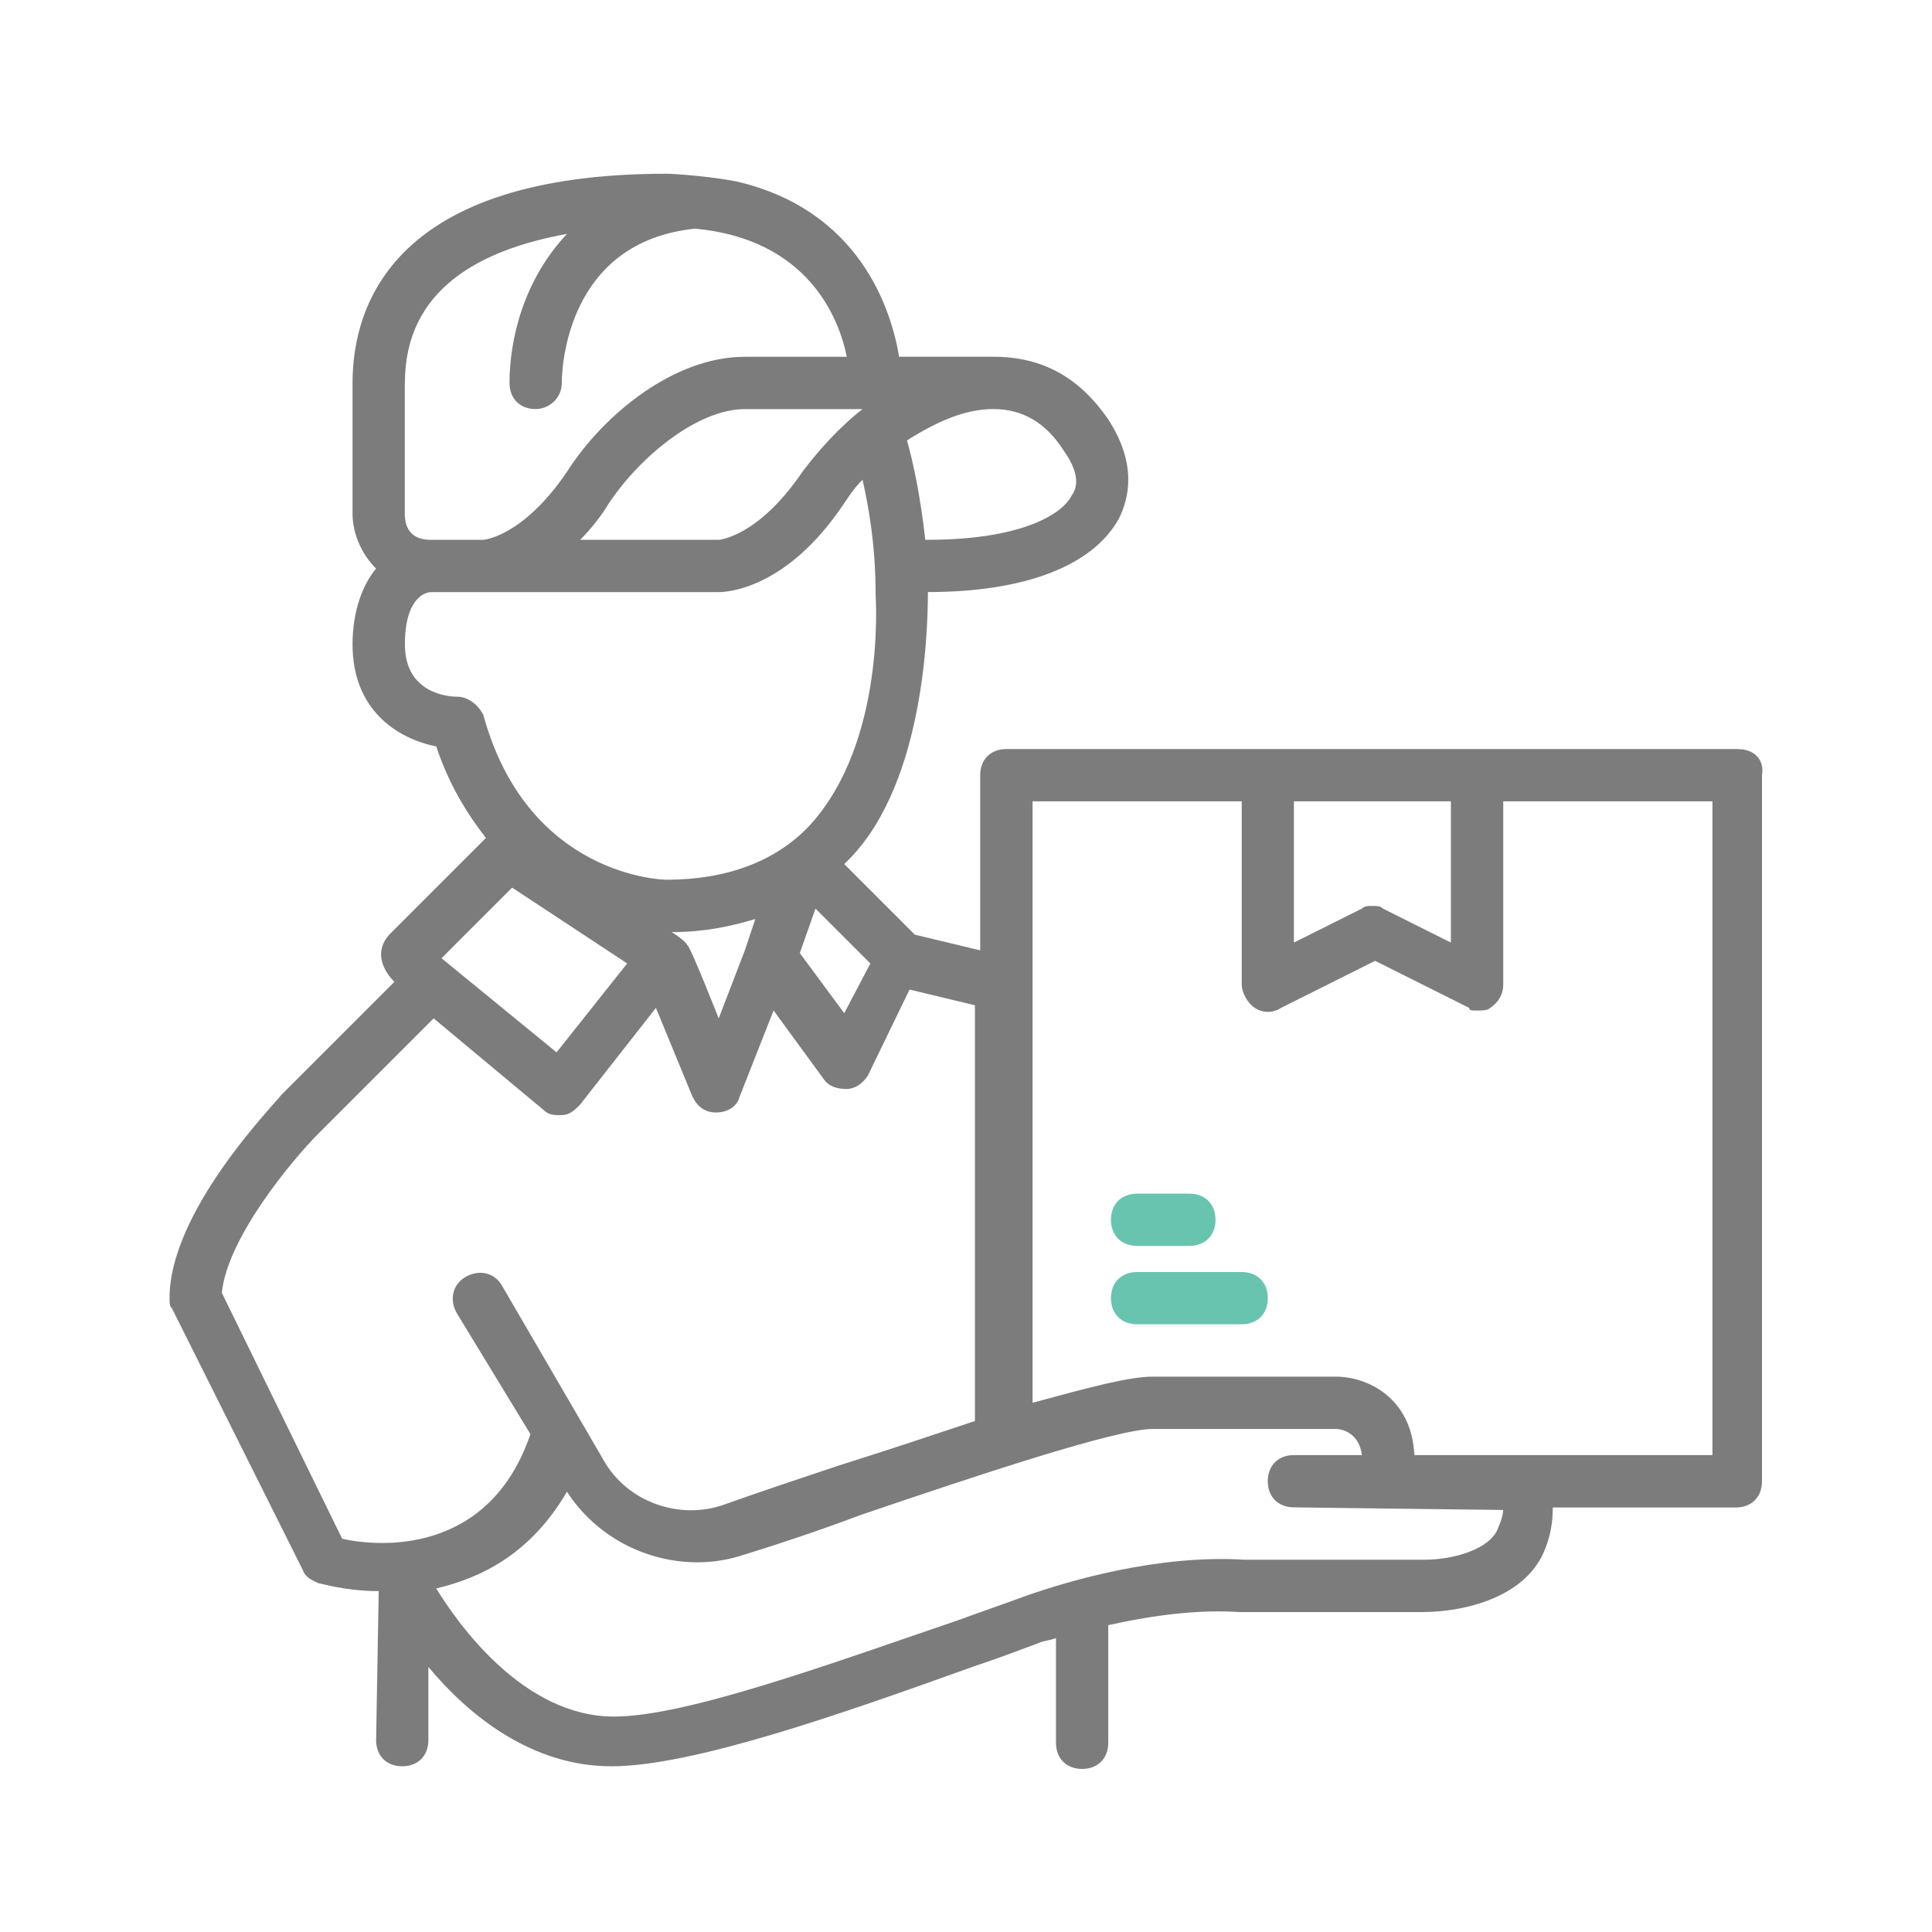 <svg xmlns="http://www.w3.org/2000/svg" id="Layer_1" data-name="Layer 1" viewBox="0 0 400 400"><defs><style>.cls-1{fill:#68c4ae}</style></defs><path fill="#7c7c7c" d="M359.95 155.08h-151.6c-3.25 0-5.41 2.17-5.41 5.41v36.27l-13.54-3.25-14.62-14.62c16.24-15.16 17.33-47.1 17.33-56.31 20.03 0 34.11-5.41 39.52-15.16 2.17-4.33 3.79-11.37-2.17-20.57-5.96-8.66-13.54-12.99-23.82-12.99h-19.49c-1.62-9.75-8.12-30.32-33.57-36.27-5.41-1.08-12.99-1.62-14.62-1.62-56.31 0-64.97 27.07-64.97 43.31v27.07c0 3.79 1.62 8.12 4.87 11.37-2.71 3.25-4.87 8.66-4.87 15.7 0 13.54 9.2 19.49 17.33 21.12 2.71 8.12 6.5 14.08 10.29 18.95l-20.03 20.03c-4.33 4.87 1.08 9.75 1.08 9.75l-23.28 23.28c-2.17 2.71-23.28 24.36-23.28 42.23 0 1.08 0 1.62.54 2.17l27.07 54.14c.54 1.62 2.17 2.17 3.25 2.71.54 0 5.41 1.62 12.45 1.62 0 .54-.54 30.86-.54 30.86 0 3.25 2.17 5.41 5.41 5.41s5.41-2.17 5.41-5.41v-15.16c8.12 9.75 21.12 20.57 37.9 20.57s47.64-10.83 74.71-20.57c4.87-1.62 9.2-3.25 13.54-4.87 1.08-.54 2.17-.54 3.79-1.08v21.66c0 3.25 2.17 5.41 5.41 5.41s5.41-2.17 5.41-5.41v-24.36c9.75-2.17 18.95-3.25 27.07-2.71h37.9c9.2 0 21.66-3.25 25.45-12.99 1.08-2.71 1.62-5.41 1.62-8.66h37.9c3.25 0 5.41-2.17 5.41-5.41V160.52c.54-3.25-1.62-5.41-4.87-5.41Zm-59.56 10.83v29.24l-14.08-7.04c-.54-.54-1.08-.54-2.17-.54s-1.62 0-2.17.54l-14.08 7.04v-29.24h32.48ZM142.3 195.69c-.54-1.08-3.25-2.71-3.25-2.71 6.5 0 11.91-1.08 17.33-2.71l-2.17 6.5-5.41 14.08s-5.96-15.16-6.5-15.16Zm26.53-7.58 11.37 11.37-5.41 10.29-9.2-12.45 3.25-9.2Zm9.75-103.41c-4.87 3.79-9.2 8.66-12.45 12.99-9.2 13.54-17.33 14.08-17.33 14.08h-28.69c2.17-2.17 4.33-4.87 5.96-7.58 6.5-9.75 18.41-19.49 28.15-19.49h24.36Zm41.69 8.66c2.71 3.79 3.25 7.04 1.62 9.2-2.17 4.33-11.37 9.2-29.78 9.2h-.54c-1.08-9.75-2.71-16.78-3.79-20.57 5.96-3.79 11.91-6.5 17.87-6.5s10.83 2.71 14.62 8.66ZM83.83 79.28c0-19.49 15.7-27.61 33.57-30.86-9.2 9.75-11.91 22.2-11.91 30.86 0 3.25 2.17 5.41 5.41 5.41 2.71 0 5.41-2.17 5.41-5.41s1.08-29.24 27.61-31.94c23.28 2.17 29.78 18.41 31.4 26.53H154.2c-14.62 0-29.24 11.91-36.82 23.82-9.2 13.54-17.33 14.08-17.33 14.08H89.22c-4.33 0-5.41-2.71-5.41-5.41V79.29Zm10.83 64.97c-1.62 0-10.83-.54-10.83-10.83 0-9.75 4.33-10.83 5.41-10.83h59.56c1.62 0 14.08-.54 25.99-18.41 1.08-1.62 2.17-3.25 3.79-4.87 1.08 4.87 2.71 12.99 2.71 23.82 0 .54 2.17 30.32-13.54 47.64-7.04 7.58-17.33 11.37-29.78 11.37-.54 0-28.69-.54-37.9-34.11-1.08-2.17-3.25-3.79-5.41-3.79Zm11.37 39.52 23.82 15.7-14.62 18.41-23.82-19.49 14.62-14.62Zm-60.1 83.92c1.08-11.37 14.62-27.61 20.03-33.03l23.82-23.82 22.74 18.95c1.08 1.08 2.17 1.08 3.25 1.08h.54c1.62 0 2.71-1.08 3.79-2.17l15.7-20.03 7.58 18.41c1.08 2.17 2.71 3.25 4.87 3.25s4.33-1.08 4.87-3.25l7.04-17.87 10.29 14.08c1.08 1.62 2.71 2.17 4.87 2.17 1.62 0 3.25-1.08 4.33-2.71l8.66-17.87 13.54 3.25v86.08c-8.12 2.71-17.87 5.96-28.15 9.2-8.12 2.71-16.24 5.41-23.82 8.12-9.2 3.25-20.03-.54-24.9-9.2l-21.12-36.27c-1.62-2.71-4.87-3.25-7.58-1.62s-3.25 4.87-1.62 7.58l15.16 24.9c-8.66 25.45-31.94 23.28-38.98 21.66l-24.9-50.89Zm264.21 48.73c-1.62 4.33-9.2 6.5-15.16 6.5h-37.36c-17.87-1.08-36.27 4.33-45.48 7.58-4.33 1.62-9.2 3.25-13.54 4.87-25.45 8.66-56.31 20.03-71.47 20.03-18.95 0-32.48-19.49-36.82-26.53 9.2-2.17 19.49-7.04 27.07-20.03 5.96 9.2 16.24 14.62 27.07 14.62 3.25 0 6.5-.54 9.75-1.62 7.04-2.17 15.16-4.87 23.82-8.12 23.82-8.12 53.06-17.87 60.64-17.87h37.9c1.62 0 4.87 1.08 5.41 5.41h-14.08c-3.25 0-5.41 2.17-5.41 5.41s2.17 5.41 5.41 5.41c0 0 41.15.54 43.31.54 0 1.08-.54 2.71-1.08 3.79Zm44.4-15.16h-61.72c-.54-11.91-9.75-16.24-16.24-16.24h-37.9c-4.87 0-12.99 2.17-24.9 5.41V165.91h43.31v37.9c0 1.62 1.08 3.79 2.71 4.87s3.79 1.08 5.41 0l19.49-9.75 19.49 9.75c0 .54.54.54 1.62.54s2.17 0 2.71-.54c1.62-1.08 2.71-2.71 2.71-4.87v-37.9h43.31v135.35Z"/><path d="M257.08 263.36h-21.66c-3.25 0-5.41 2.17-5.41 5.41s2.17 5.41 5.41 5.41h21.66c3.25 0 5.41-2.17 5.41-5.41s-2.17-5.41-5.41-5.41ZM235.42 257.95h10.83c3.25 0 5.41-2.17 5.41-5.41s-2.17-5.41-5.41-5.41h-10.83c-3.25 0-5.41 2.17-5.41 5.41s2.17 5.41 5.41 5.41Z" class="cls-1"/></svg>